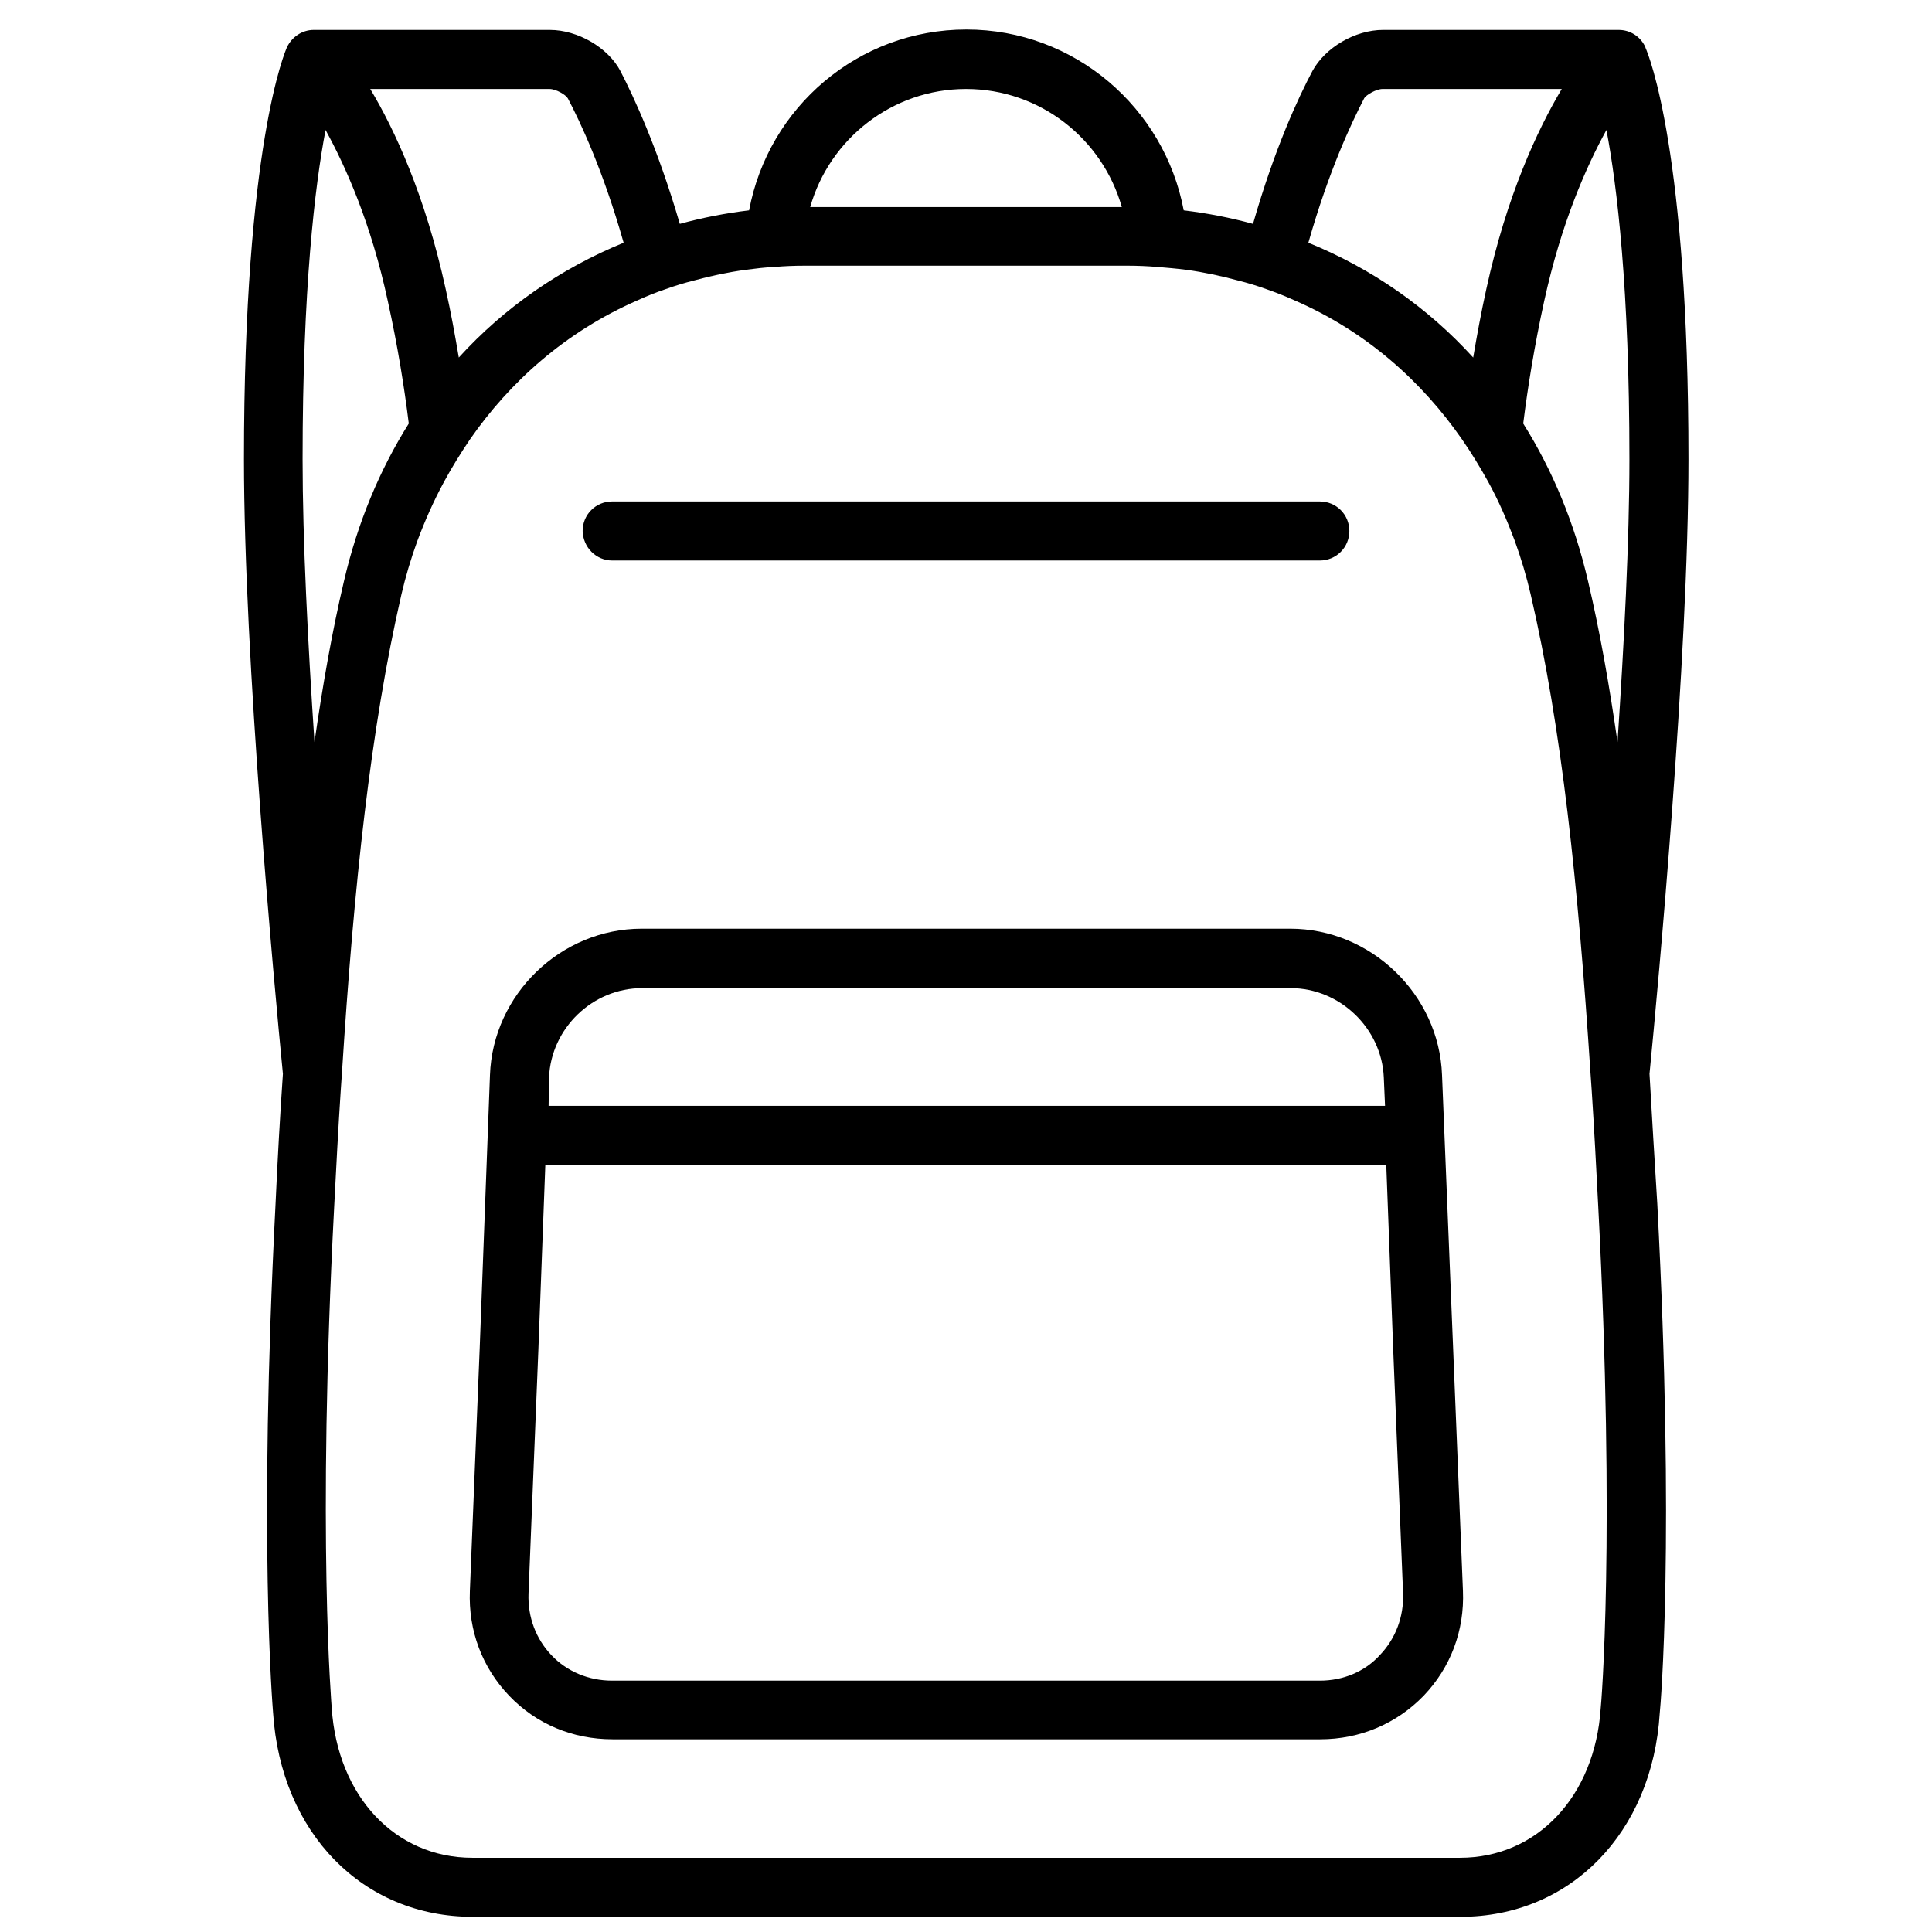 <?xml version="1.0" encoding="utf-8"?>
<!-- Generator: Adobe Illustrator 26.5.0, SVG Export Plug-In . SVG Version: 6.00 Build 0)  -->
<svg version="1.1" id="Layer_1" xmlns="http://www.w3.org/2000/svg" xmlns:xlink="http://www.w3.org/1999/xlink" x="0px" y="0px"
	 viewBox="0 0 471.2 471.2" style="enable-background:new 0 0 471.2 471.2;" xml:space="preserve">
<g>
	<g>
		<g>
			<path d="M402.3,261.9c2.1-21.4,9.5-101.1,9.5-149.9c0-74.7-9.6-98.4-10.5-100.4c0,0,0,0,0,0c0,0,0,0,0,0c0,0,0-0.1,0-0.1l0,0
				c-1.2-2.6-3.7-4.2-6.5-4.2h-57.5c-6.8,0-14.1,4.3-17.2,10c-3.4,6.4-9.2,18.8-14.5,37.3c-5.5-1.5-11.1-2.6-16.9-3.3
				c-4.7-25-26.6-44.1-53-44.1s-48.3,19-53,44.1c-5.8,0.7-11.4,1.8-16.9,3.3c-5.4-18.5-11.2-30.9-14.5-37.3c-3-5.7-10.4-10-17.2-10
				H76.5c-2.8,0-5.3,1.7-6.5,4.2l0,0C69.6,12.4,59.5,35.3,59.5,112c0,48.7,7.4,128.5,9.5,149.9c-0.7,10.2-1.3,20.8-1.8,31.8
				c-4.2,81.8-0.7,122.5-0.6,124c1.9,29.4,21.9,49.8,48.7,49.8h240.9c26.8,0,46.8-20.5,48.6-49.7c0.2-1.7,3.7-42.4-0.6-124.2
				C403.5,282.7,402.9,272.1,402.3,261.9z M356.1,453.1H115.2c-18.8,0-32.9-15-34.3-36.6c0-0.4-3.6-41.5,0.6-122.1
				c0.5-9.8,1-19.2,1.6-28.4c0.1-1.4,0.2-2.9,0.3-4.3c2.9-45.8,7-84.1,14.5-116.7c1-4.3,2.3-8.7,3.9-13.1c1.8-4.8,3.9-9.6,6.5-14.4
				c1.9-3.5,4-6.9,6.3-10.3c9.7-14,23.3-26.3,41-34c2.2-1,4.4-1.9,6.8-2.7c2.2-0.8,4.5-1.5,6.9-2.1c4-1.1,8.2-2,12.6-2.6
				c2.3-0.3,4.7-0.6,7.1-0.7c2.3-0.2,4.7-0.3,7.2-0.3c0.7,0,1.3,0,2,0H273c0.7,0,1.3,0,2,0c2.4,0,4.8,0.1,7.2,0.3
				c2.4,0.2,4.8,0.4,7.1,0.7c4.4,0.6,8.5,1.5,12.6,2.6c2.4,0.6,4.7,1.3,6.9,2.1c2.3,0.8,4.6,1.7,6.8,2.7c17.8,7.7,31.3,20,41,34
				c2.3,3.3,4.4,6.8,6.3,10.2c2.6,4.7,4.7,9.6,6.5,14.4c1.6,4.4,2.9,8.8,3.9,13.1c7.6,32.6,11.6,70.9,14.6,116.7
				c0.1,1.4,0.2,2.9,0.3,4.3c0.6,9.2,1.1,18.6,1.6,28.4c4.2,80.6,0.7,121.7,0.6,122.3C389,438.1,374.9,453.1,356.1,453.1z M138.5,24
				c3.1,5.9,8.6,17.6,13.6,35.2c-15.4,6.3-29.1,15.8-40.2,28c-0.9-5.3-1.9-10.9-3.2-16.7c-5-22.9-12.5-39-18.4-48.8h43.7
				C135.6,21.7,138,23.1,138.5,24z M235.6,21.7c18.1,0,33.3,12.2,38,28.8c-0.2,0-0.4,0-0.6,0h-74.8c-0.2,0-0.4,0-0.6,0
				C202.3,33.9,217.6,21.7,235.6,21.7z M337.2,21.7h43.7c-5.9,9.9-13.4,25.9-18.4,48.8c-1.3,5.9-2.3,11.4-3.2,16.7
				c-11.1-12.2-24.7-21.7-40.2-28c5-17.6,10.5-29.2,13.6-35.2C333.2,23.1,335.7,21.7,337.2,21.7z M387.3,141.7
				c-3.3-14.2-8.7-27.1-15.8-38.4c1.1-8.8,2.7-18.8,5.1-29.8c4.2-19.2,10.3-32.9,15.2-41.8c2.6,13.7,5.6,38.7,5.6,80.3
				c0,19.8-1.3,44.9-2.9,69C392.5,167.1,390.2,154,387.3,141.7z M73.8,112c0-41.6,3-66.6,5.6-80.3c4.9,8.9,11.1,22.7,15.2,41.8
				c2.4,10.9,4,20.9,5.1,29.8c-7.1,11.3-12.5,24.2-15.8,38.4c-2.9,12.3-5.2,25.4-7.2,39.3C75.1,156.9,73.8,131.8,73.8,112z"/>
			<path d="M351.7,262.2c-0.7-19.7-17.4-35.7-37-35.7H156.5c-19.7,0-36.3,16-37,35.7l-2.5,66.5l-2.4,59.3c-0.4,9.7,3,18.7,9.6,25.6
				s15.5,10.6,25.2,10.6h172.6c9.7,0,18.6-3.8,25.2-10.6c6.6-6.9,10-15.9,9.6-25.6l-2.4-59.3L351.7,262.2z M321.9,409.9H149.3
				c-5.7,0-11-2.2-14.8-6.2c-3.8-4-5.8-9.3-5.6-15l2.4-59.4l1.7-45.2h205.1l1.7,45.2l2.4,59.3c0.2,5.7-1.8,11-5.6,15
				C332.9,407.7,327.6,409.9,321.9,409.9z M133.9,262.8c0.5-12,10.6-21.8,22.7-21.8h158.2c12,0,22.2,9.8,22.7,21.8l0.3,6.9h-204
				L133.9,262.8z"/>
			<path d="M149.3,136.7h172.6c4,0,7.2-3.2,7.2-7.2c0-4-3.2-7.2-7.2-7.2H149.3c-4,0-7.2,3.2-7.2,7.2
				C142.2,133.5,145.4,136.7,149.3,136.7z"/>
		</g>
	</g>
</g>
</svg>
